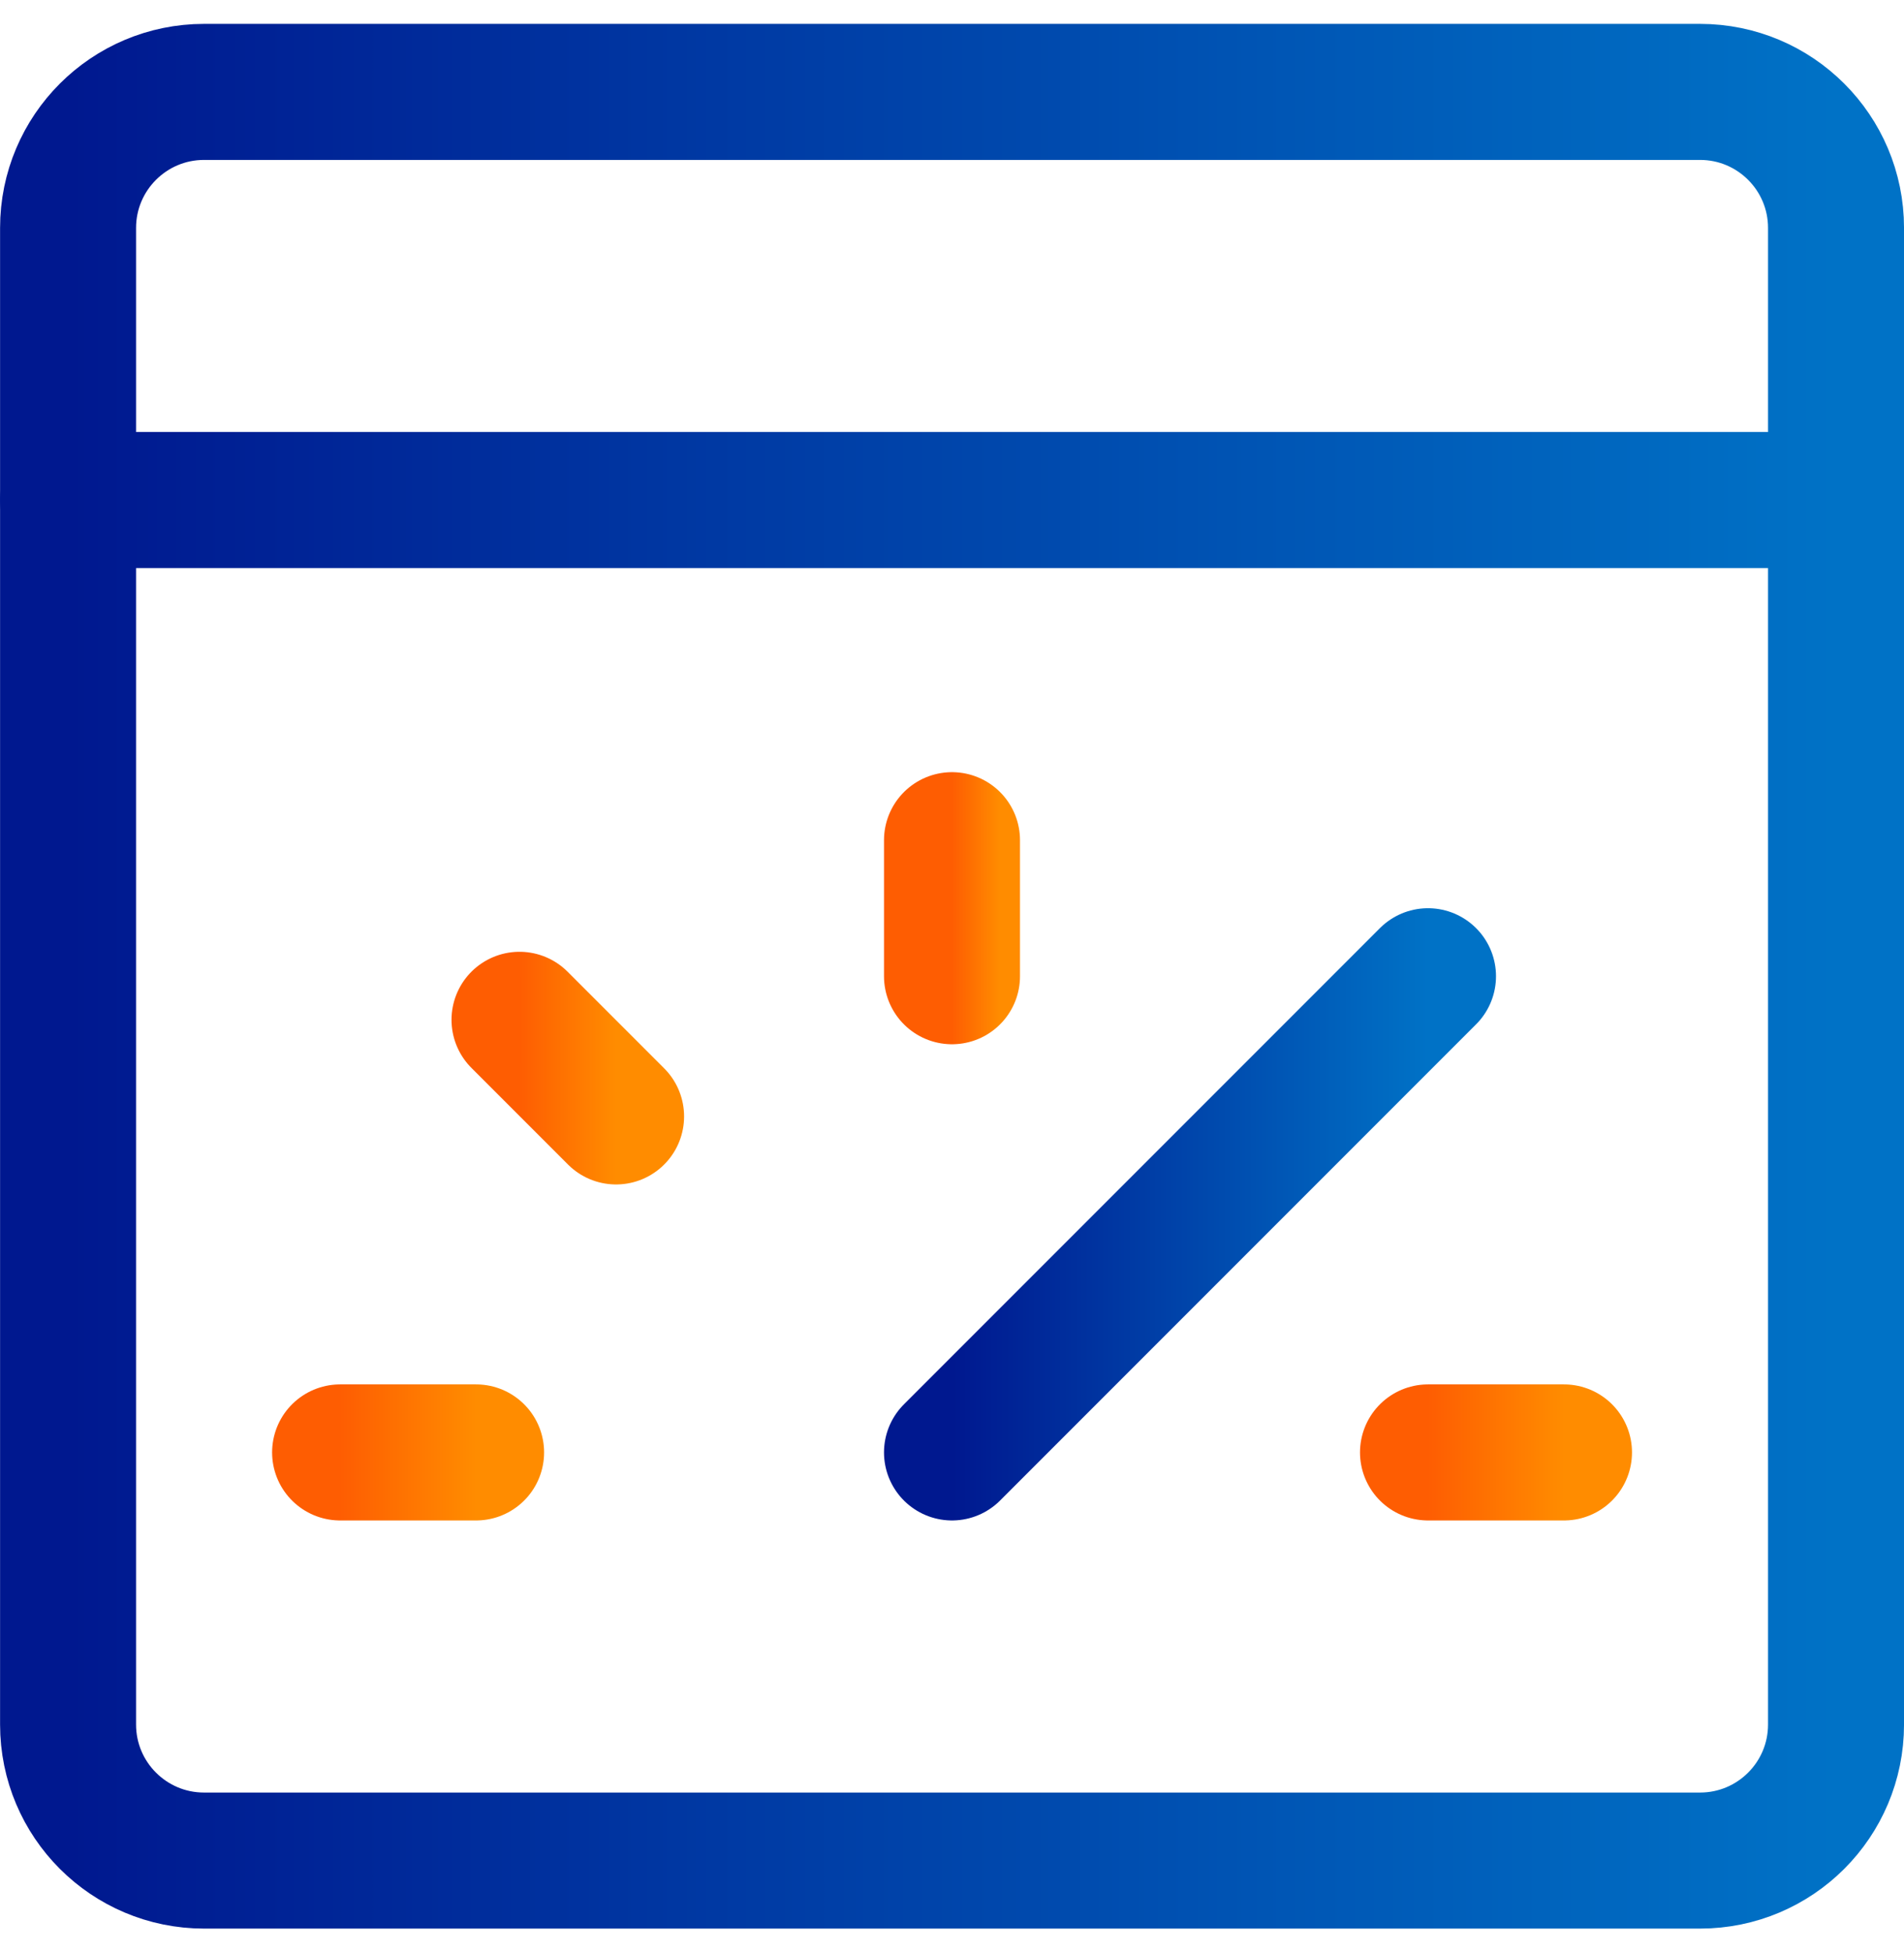 <svg width="40" height="41" viewBox="0 0 40 41" fill="none" xmlns="http://www.w3.org/2000/svg">
<g clip-path="url(#clip0_1560_1236)">
<path d="M35.715 1.93H4.287C2.709 1.93 1.43 3.209 1.43 4.787V36.215C1.43 37.793 2.709 39.072 4.287 39.072H35.715C37.293 39.072 38.572 37.793 38.572 36.215V4.787C38.572 3.209 37.293 1.93 35.715 1.93Z" stroke="url(#paint0_linear_1560_1236)" stroke-width="2.857" stroke-linecap="round" stroke-linejoin="round"/>
<path d="M1.43 10.501H38.572" stroke="url(#paint1_linear_1560_1236)" stroke-width="2.857" stroke-linecap="round" stroke-linejoin="round"/>
<path d="M20 30.501L30 20.501" stroke="url(#paint2_linear_1560_1236)" stroke-width="2.857" stroke-linecap="round" stroke-linejoin="round"/>
<path d="M30 30.501H32.857" stroke="url(#paint3_linear_1560_1236)" stroke-width="2.857" stroke-linecap="round" stroke-linejoin="round"/>
<path d="M20 20.501V17.644" stroke="url(#paint4_linear_1560_1236)" stroke-width="2.857" stroke-linecap="round" stroke-linejoin="round"/>
<path d="M12.943 23.445L10.914 21.416" stroke="url(#paint5_linear_1560_1236)" stroke-width="2.857" stroke-linecap="round" stroke-linejoin="round"/>
<path d="M10.002 30.501H7.145" stroke="url(#paint6_linear_1560_1236)" stroke-width="2.857" stroke-linecap="round" stroke-linejoin="round"/>
</g>
<defs>
<linearGradient id="paint0_linear_1560_1236" x1="1.43" y1="20.501" x2="38.572" y2="20.501" gradientUnits="userSpaceOnUse">
<stop stop-color="#00188F"/>
<stop offset="1" stop-color="#0072C6"/>
</linearGradient>
<linearGradient id="paint1_linear_1560_1236" x1="1.43" y1="11.001" x2="38.572" y2="11.001" gradientUnits="userSpaceOnUse">
<stop stop-color="#00188F"/>
<stop offset="1" stop-color="#0072C6"/>
</linearGradient>
<linearGradient id="paint2_linear_1560_1236" x1="20" y1="25.501" x2="30" y2="25.501" gradientUnits="userSpaceOnUse">
<stop stop-color="#00188F"/>
<stop offset="1" stop-color="#0072C6"/>
</linearGradient>
<linearGradient id="paint3_linear_1560_1236" x1="30" y1="31.001" x2="32.857" y2="31.001" gradientUnits="userSpaceOnUse">
<stop stop-color="#FE5D02"/>
<stop offset="1" stop-color="#FF8C00"/>
</linearGradient>
<linearGradient id="paint4_linear_1560_1236" x1="20" y1="19.072" x2="21" y2="19.072" gradientUnits="userSpaceOnUse">
<stop stop-color="#FE5D02"/>
<stop offset="1" stop-color="#FF8C00"/>
</linearGradient>
<linearGradient id="paint5_linear_1560_1236" x1="10.914" y1="22.43" x2="12.943" y2="22.43" gradientUnits="userSpaceOnUse">
<stop stop-color="#FE5D02"/>
<stop offset="1" stop-color="#FF8C00"/>
</linearGradient>
<linearGradient id="paint6_linear_1560_1236" x1="7.145" y1="31.001" x2="10.002" y2="31.001" gradientUnits="userSpaceOnUse">
<stop stop-color="#FE5D02"/>
<stop offset="1" stop-color="#FF8C00"/>
</linearGradient>
<clipPath id="clip0_1560_1236">
<rect width="40" height="40" fill="white" transform="translate(0 0.5)"/>
</clipPath>
</defs>
</svg>
